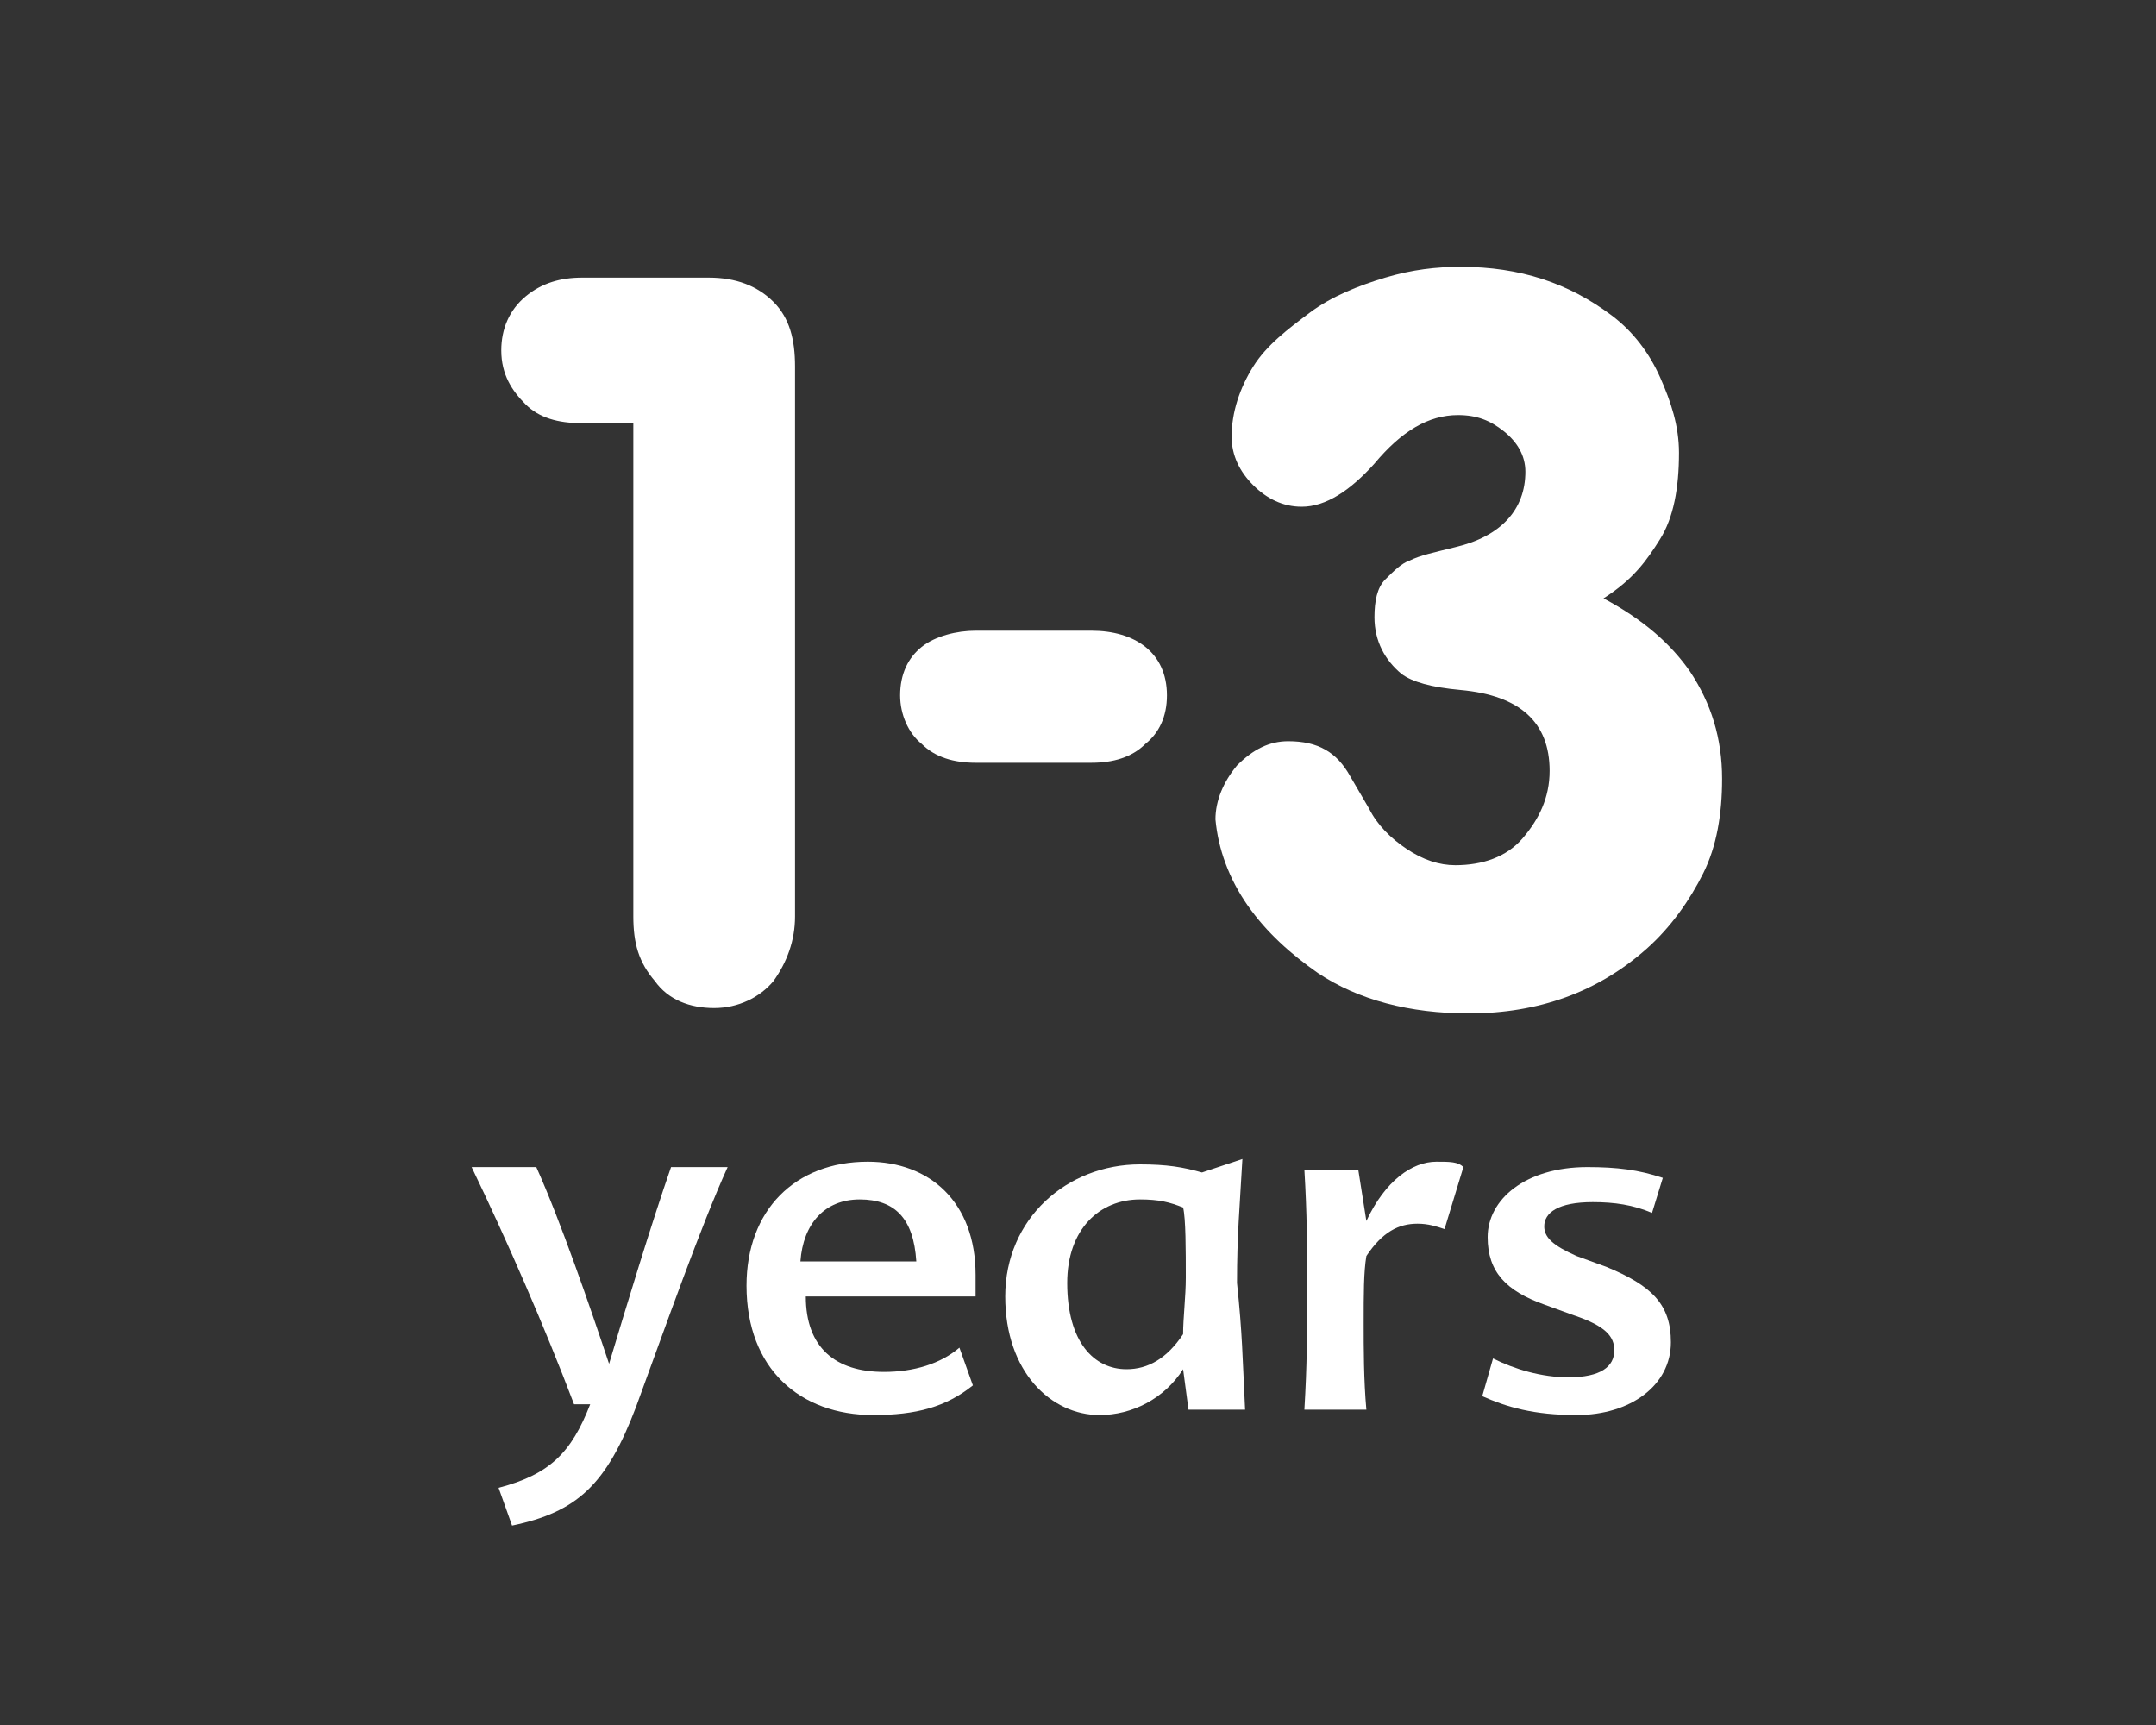 <?xml version="1.0" encoding="utf-8"?>
<!-- Generator: Adobe Illustrator 25.4.1, SVG Export Plug-In . SVG Version: 6.00 Build 0)  -->
<svg version="1.1" id="Ebene_1" xmlns="http://www.w3.org/2000/svg" xmlns:xlink="http://www.w3.org/1999/xlink" x="0px" y="0px"
	 width="80px" height="64px" viewBox="0 0 80 64" style="enable-background:new 0 0 80 64;" xml:space="preserve">
<rect x="0" y="0" width="80" height="64" fill="#333333" stroke="none"/>
<style type="text/css">
	.st0{fill:#FFFFFF;}
</style>
<g>
	<path class="st0" d="M17.5,43.3h2.4c0.9,2,2,5.2,2.7,7.3c0.6-2,1.6-5.3,2.3-7.3h2.1c-1,2.2-2.3,5.9-3.4,8.9
		c-1.1,2.9-2.2,3.9-4.6,4.4l-0.5-1.4c1.9-0.5,2.7-1.3,3.4-3.1h-0.6C20.2,49.2,18.8,46,17.5,43.3z"/>
	<path class="st0" d="M32.8,50.9c1.1,0,2.1-0.3,2.8-0.9l0.5,1.4c-1,0.8-2.1,1.1-3.7,1.1c-2.7,0-4.7-1.7-4.7-4.8
		c0-2.8,1.8-4.6,4.5-4.6c2.3,0,4,1.5,4,4.2c0,0.3,0,0.5,0,0.8h-6.3C29.9,50,31,50.9,32.8,50.9z M29.7,46.8H34
		c-0.1-1.6-0.8-2.3-2.1-2.3S29.8,45.4,29.7,46.8z"/>
	<path class="st0" d="M46.2,52.3h-2.1l-0.2-1.5c-0.7,1.1-1.9,1.7-3.1,1.7c-1.8,0-3.5-1.6-3.5-4.4c0-2.9,2.3-4.9,5-4.9
		c1,0,1.6,0.1,2.3,0.3l1.5-0.5c-0.1,1.8-0.2,2.8-0.2,4.6C46.1,49.5,46.1,50.3,46.2,52.3z M41.8,50.8c0.8,0,1.5-0.4,2.1-1.3
		c0-0.6,0.1-1.4,0.1-2.1c0-1,0-2.2-0.1-2.6c-0.5-0.2-0.9-0.3-1.6-0.3c-1.5,0-2.7,1.1-2.7,3.1C39.6,49.8,40.6,50.8,41.8,50.8z"/>
	<path class="st0" d="M53.3,43.1c0.5,0,0.8,0,1,0.2l-0.7,2.3c-0.3-0.1-0.6-0.2-1-0.2c-0.7,0-1.3,0.3-1.9,1.2
		c-0.1,0.6-0.1,1.4-0.1,2.5c0,0.9,0,2.1,0.1,3.2h-2.3c0.1-1.7,0.1-2.7,0.1-4.4c0-1.8,0-2.8-0.1-4.5h2l0.3,1.9
		C51.4,43.8,52.4,43.1,53.3,43.1z"/>
	<path class="st0" d="M61.3,45c-0.7-0.3-1.4-0.4-2.2-0.4c-1.3,0-1.8,0.4-1.8,0.9c0,0.4,0.3,0.7,1.2,1.1l1.1,0.4
		c1.7,0.7,2.4,1.4,2.4,2.8c0,1.6-1.5,2.7-3.5,2.7c-1.6,0-2.6-0.3-3.5-0.7l0.4-1.4c0.8,0.4,1.8,0.7,2.8,0.7c1.2,0,1.7-0.4,1.7-1
		c0-0.5-0.3-0.9-1.5-1.3l-1.1-0.4c-1.4-0.5-2.1-1.2-2.1-2.5c0-1.4,1.4-2.6,3.7-2.6c1.1,0,1.9,0.1,2.8,0.4L61.3,45z"/>
</g>
<g>
	<path class="st0" d="M23.4,15.7h-1.8c-0.9,0-1.6-0.2-2.1-0.7s-0.9-1.1-0.9-2c0-0.8,0.3-1.5,0.9-2s1.3-0.7,2.1-0.7h4.7
		c1,0,1.8,0.3,2.4,0.9s0.8,1.4,0.8,2.4V34c0,0.9-0.3,1.7-0.8,2.4c-0.5,0.6-1.3,1-2.2,1c-0.9,0-1.7-0.3-2.2-1
		c-0.6-0.7-0.8-1.4-0.8-2.4V15.7z"/>
	<path class="st0" d="M36.2,23.4h4.3c0.8,0,1.5,0.2,2,0.6c0.5,0.4,0.8,1,0.8,1.8c0,0.8-0.3,1.4-0.8,1.8c-0.5,0.5-1.2,0.7-2,0.7h-4.3
		c-0.8,0-1.5-0.2-2-0.7c-0.5-0.4-0.8-1.1-0.8-1.8c0-0.8,0.3-1.4,0.8-1.8S35.5,23.4,36.2,23.4z"/>
	<path class="st0" d="M59.5,22.2c1.5,0.8,2.5,1.7,3.2,2.7c0.8,1.2,1.2,2.5,1.2,4c0,1.3-0.2,2.5-0.7,3.5s-1.2,2-2.1,2.8
		c-0.9,0.8-1.9,1.4-3,1.8s-2.3,0.6-3.6,0.6c-2.2,0-4.1-0.5-5.6-1.5c-1-0.7-1.9-1.5-2.6-2.5c-0.7-1-1.1-2.1-1.2-3.2
		c0-0.7,0.3-1.4,0.8-2c0.6-0.6,1.2-0.9,1.9-0.9c1.1,0,1.8,0.4,2.3,1.3l0.7,1.2c0.3,0.6,0.8,1.1,1.4,1.5c0.6,0.4,1.2,0.6,1.8,0.6
		c1,0,1.9-0.3,2.5-1s1-1.5,1-2.5c0-1.8-1.1-2.8-3.3-3c-1.1-0.1-1.8-0.3-2.2-0.6c-0.6-0.5-1-1.2-1-2.1c0-0.6,0.1-1.1,0.4-1.4
		c0.3-0.3,0.6-0.6,0.9-0.7c0.4-0.2,0.9-0.3,1.7-0.5c1.7-0.4,2.6-1.4,2.6-2.8c0-0.6-0.3-1.1-0.8-1.5c-0.5-0.4-1-0.6-1.7-0.6
		c-1.1,0-2.1,0.6-3.1,1.8c-0.9,1-1.8,1.6-2.7,1.6c-0.7,0-1.3-0.3-1.8-0.8s-0.8-1.1-0.8-1.8c0-0.9,0.3-1.8,0.8-2.6s1.3-1.4,2.1-2
		s1.8-1,2.8-1.3s1.9-0.4,2.8-0.4c2.2,0,4,0.6,5.6,1.8c0.8,0.6,1.4,1.4,1.8,2.3c0.4,0.9,0.7,1.8,0.7,2.8c0,1.3-0.2,2.4-0.7,3.2
		S60.6,21.5,59.5,22.2z"/>
</g>
</svg>
